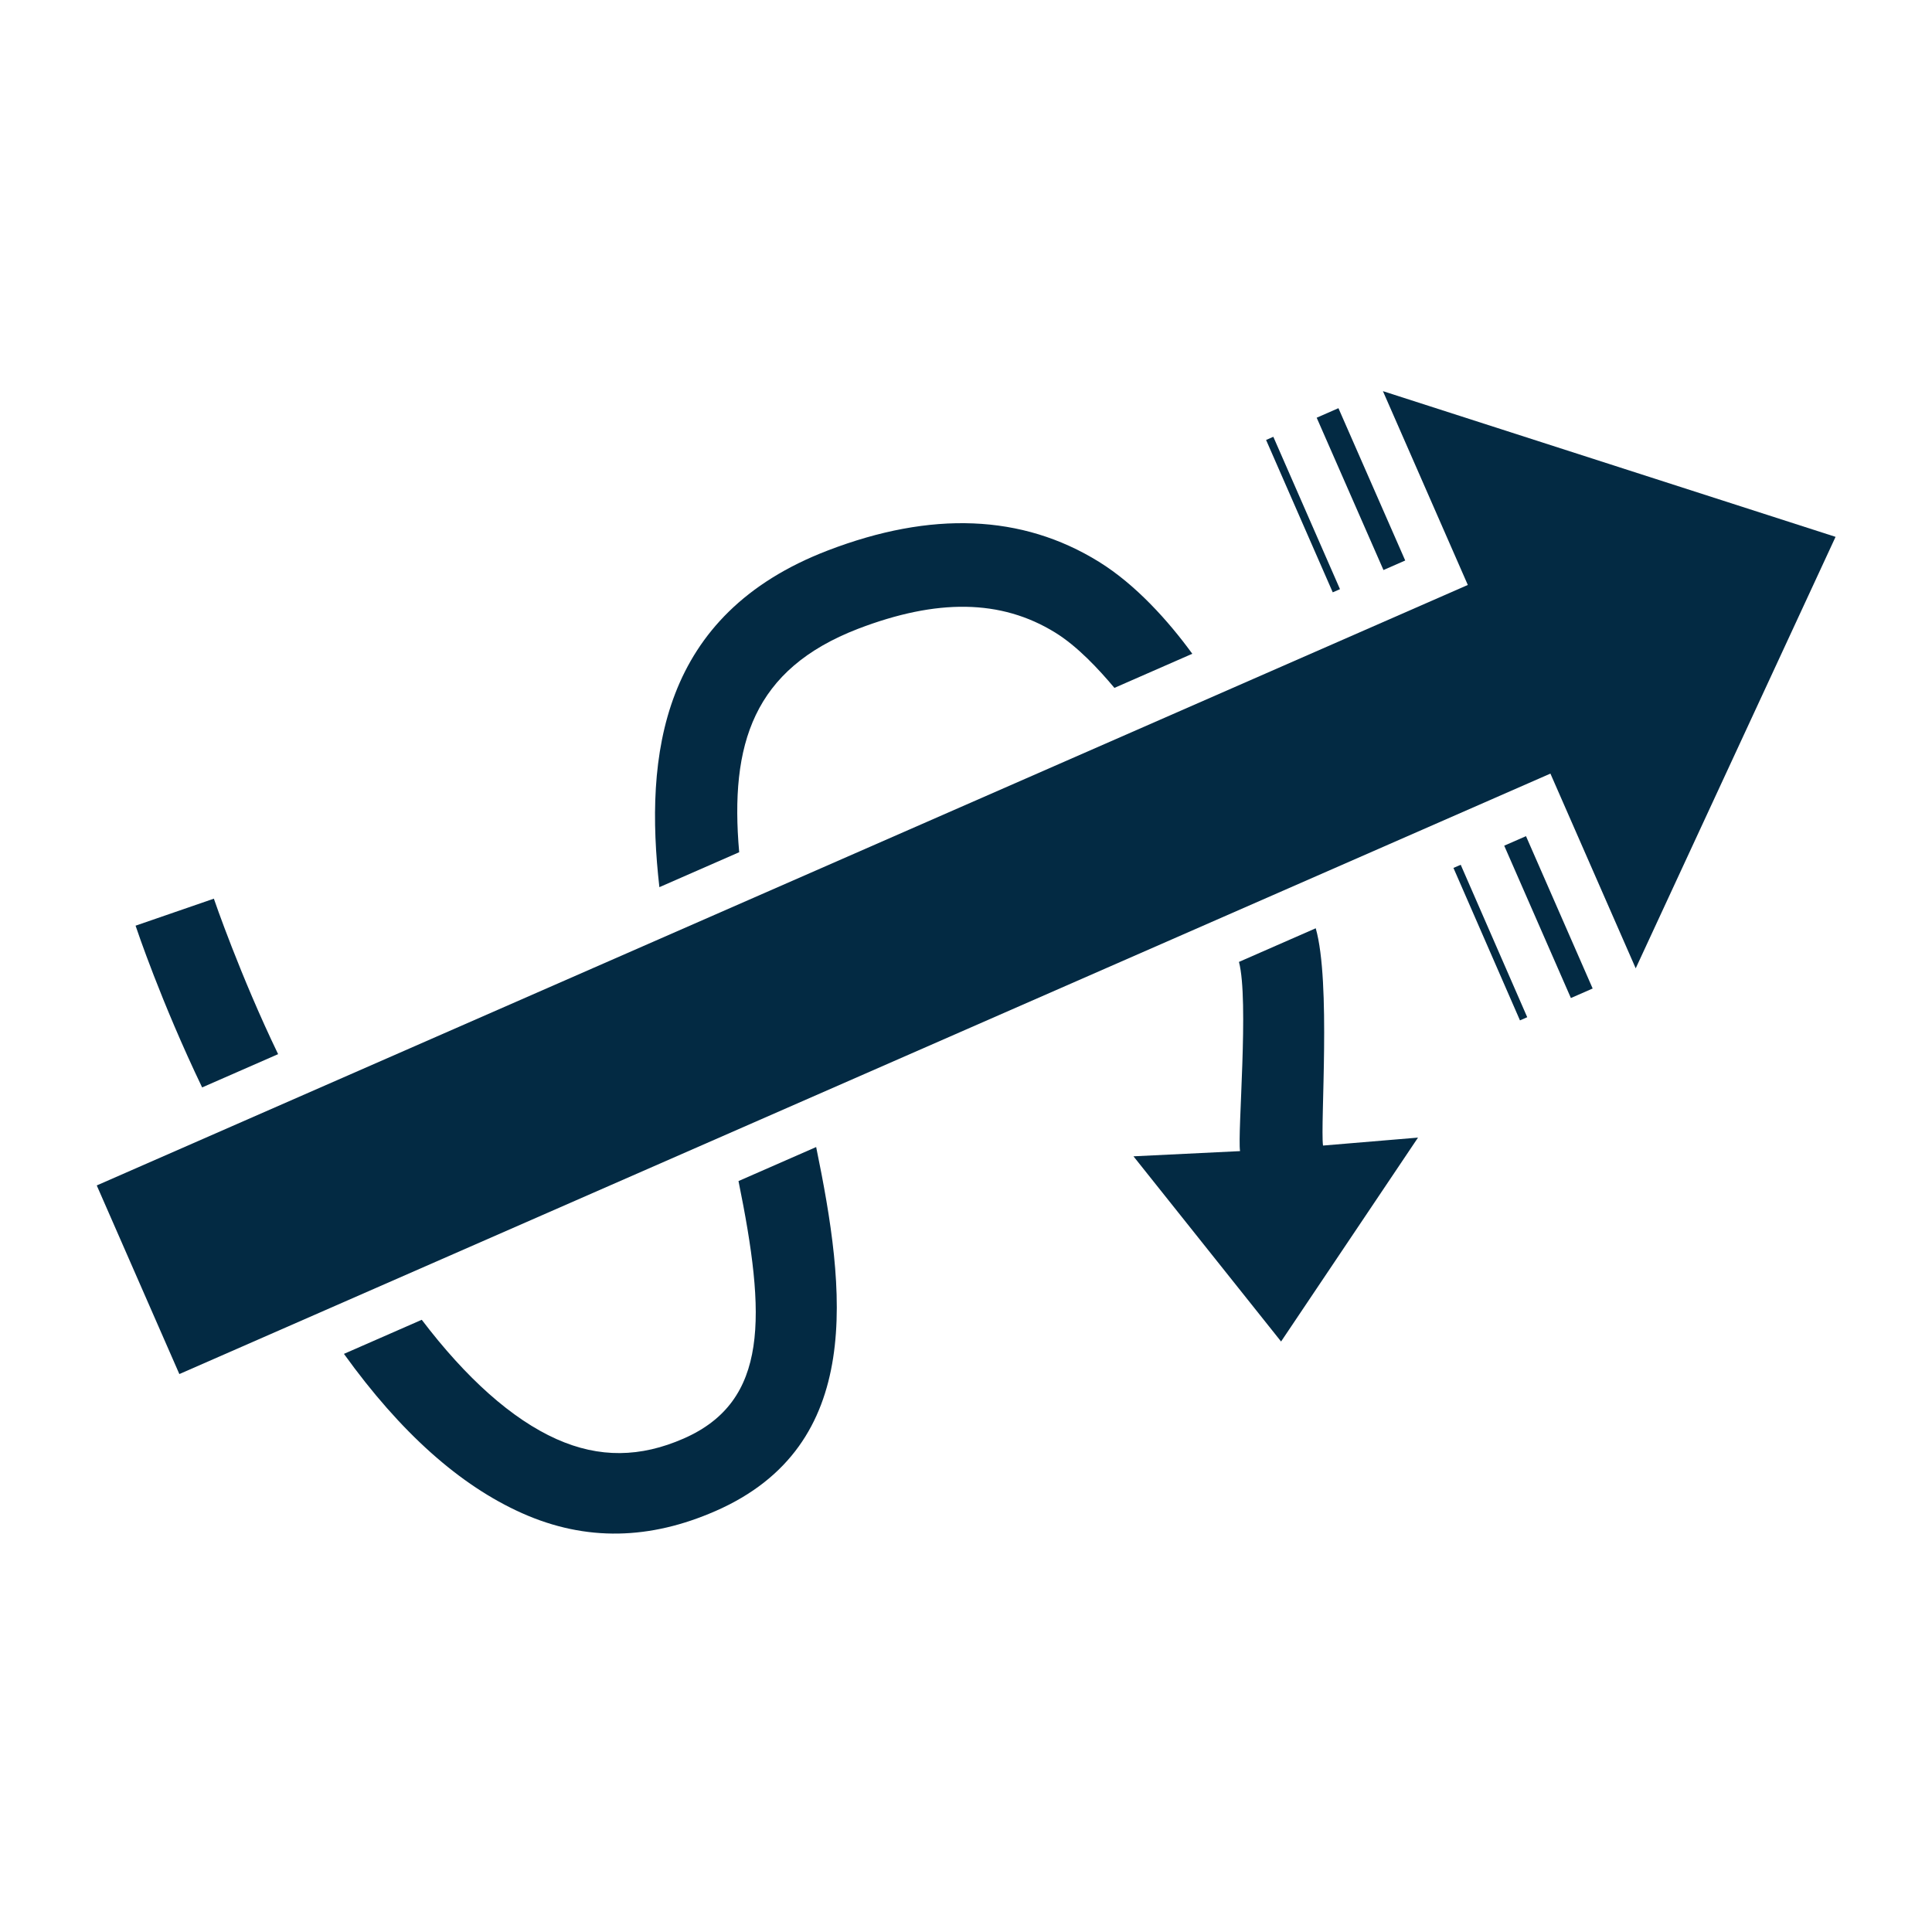<?xml version="1.0" encoding="UTF-8"?>
<svg width="1200pt" height="1200pt" version="1.1" viewBox="0 0 1200 1200" xmlns="http://www.w3.org/2000/svg">
 <path d="m821.75 711.53c-1.766-13.43 5.039-101.57-4.523-134.96l-47.688 20.891c6.348 24.07-0.996 105.91 0.672 117.52l-66.191 3.227 91.68 115.03 85.055-126.65z" fill="#032a43"/>
 <path d="m655.48 392.95c13.703 8.461 26.82 22.523 36.707 34.309l48.371-21.191c-14.832-20.352-35.051-42.926-57.984-57.121-47.785-29.594-104.26-31.633-168.3-7.078-104.03 39.863-114.02 127.32-104.72 209.17l49.57-21.707c-5.914-67.223 8.773-113.68 73.836-138.77 48.879-18.723 88.707-18.52 122.52 2.387z" fill="#032a43"/>
 <path d="m132.83 558.18-48.625 16.777c0.719 2.148 15.816 47.219 41.34 100.46l47.195-20.664c-23.52-48.758-39.754-96.074-39.91-96.578z" fill="#032a43"/>
 <path d="m424.62 893.51c-0.012 0.012-0.035 0.023-0.059 0.023-26.676 11.688-52.273 12.215-78.875 0.324-27.742-12.395-56.16-37.848-83.723-74.113l-48.336 21.168c35.258 49.008 72.07 81.719 110.55 98.914 40.031 17.914 79.934 16.344 120.09-1.234 0.023-0.023 0.07-0.035 0.109-0.035 93.301-40.871 80.785-137.43 62.555-226.11l-48.238 21.133c17.059 83.82 19.035 136.67-34.074 159.93z" fill="#032a43"/>
 <path d="m1140.1 333.45-281.14-90.504 52.727 120.38-851.59 372.97 51.301 117.16 851.59-372.96 52.98 120.95z" fill="#032a43"/>
 <path d="m817.82 259.45 13.508-5.922 41.477 94.609-13.508 5.922z" fill="#032a43"/>
 <path d="m934.3 525.27 13.523-5.918 41.41 94.629-13.523 5.918z" fill="#032a43"/>
 <path d="m786.39 273.27 4.496-1.969 41.402 94.641-4.496 1.969z" fill="#032a43"/>
 <path d="m902.77 539.09 4.508-1.969 41.312 94.684-4.508 1.969z" fill="#032a43"/>
</svg>
